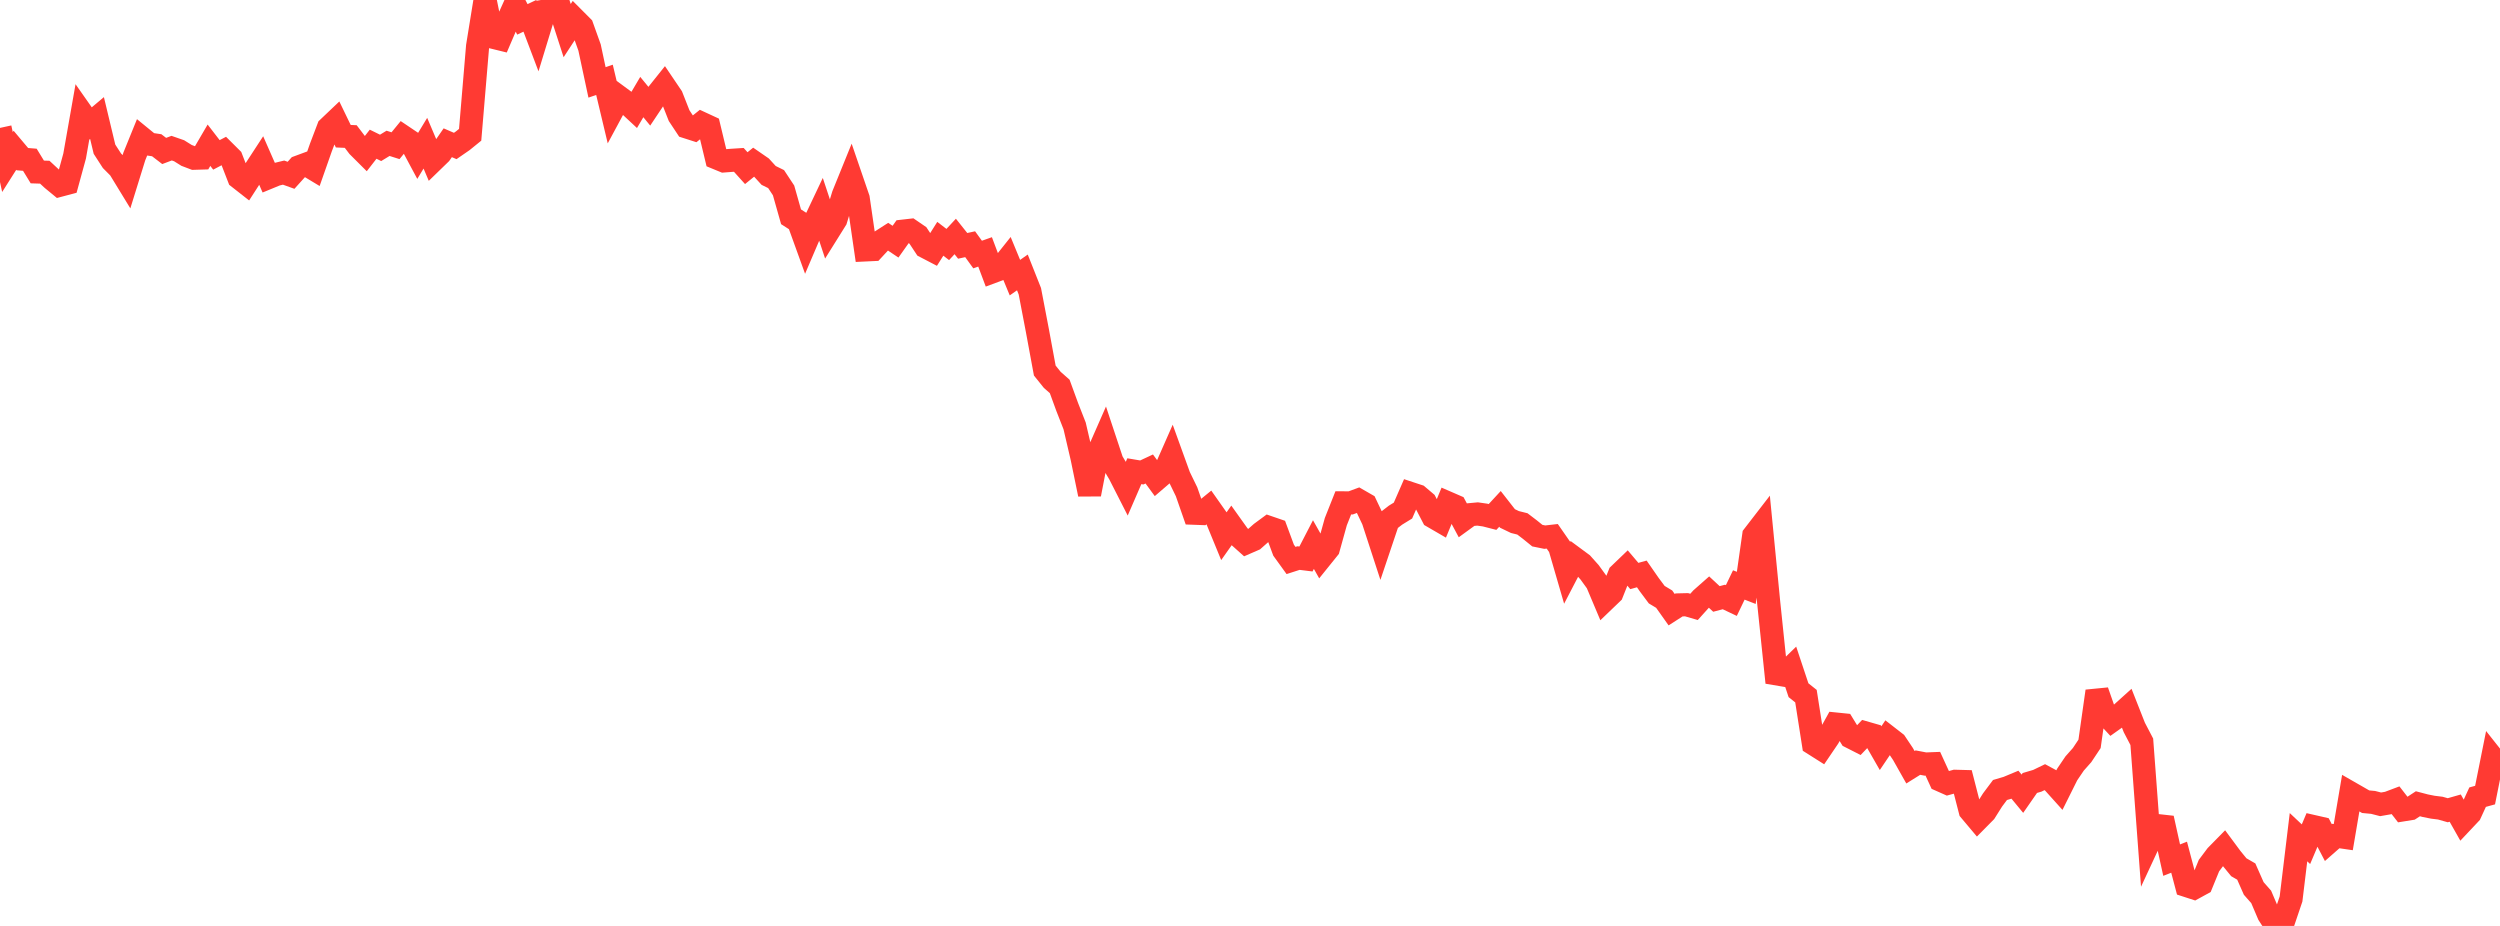 <?xml version="1.0" standalone="no"?>
<!DOCTYPE svg PUBLIC "-//W3C//DTD SVG 1.1//EN" "http://www.w3.org/Graphics/SVG/1.1/DTD/svg11.dtd">

<svg width="135" height="50" viewBox="0 0 135 50" preserveAspectRatio="none" 
  xmlns="http://www.w3.org/2000/svg"
  xmlns:xlink="http://www.w3.org/1999/xlink">


<polyline points="0.0, 6.907 0.403, 8.75 0.806, 8.115 1.209, 8.594 1.612, 8.627 2.015, 9.286 2.418, 9.299 2.821, 9.673 3.224, 10.005 3.627, 9.898 4.03, 8.426 4.433, 6.139 4.836, 6.713 5.239, 6.374 5.642, 8.056 6.045, 8.68 6.448, 9.086 6.851, 9.746 7.254, 8.446 7.657, 7.454 8.06, 7.783 8.463, 7.843 8.866, 8.152 9.269, 8 9.672, 8.14 10.075, 8.392 10.478, 8.545 10.881, 8.533 11.284, 7.842 11.687, 8.364 12.09, 8.153 12.493, 8.554 12.896, 9.593 13.299, 9.909 13.701, 9.285 14.104, 8.667 14.507, 9.585 14.91, 9.419 15.313, 9.321 15.716, 9.466 16.119, 9.019 16.522, 8.87 16.925, 9.113 17.328, 7.965 17.731, 6.905 18.134, 6.522 18.537, 7.355 18.94, 7.373 19.343, 7.903 19.746, 8.305 20.149, 7.787 20.552, 7.985 20.955, 7.74 21.358, 7.868 21.761, 7.375 22.164, 7.646 22.567, 8.399 22.97, 7.733 23.373, 8.682 23.776, 8.291 24.179, 7.708 24.582, 7.883 24.985, 7.605 25.388, 7.278 25.791, 2.491 26.194, 0.0 26.597, 2.003 27.0, 2.102 27.403, 1.162 27.806, 0.266 28.209, 1.046 28.612, 0.855 29.015, 1.919 29.418, 0.598 29.821, 0.528 30.224, 0.407 30.627, 1.653 31.03, 1.036 31.433, 1.44 31.836, 2.565 32.239, 4.45 32.642, 4.31 33.045, 6.001 33.448, 5.253 33.851, 5.55 34.254, 5.925 34.657, 5.241 35.06, 5.733 35.463, 5.129 35.866, 4.625 36.269, 5.221 36.672, 6.244 37.075, 6.853 37.478, 6.982 37.881, 6.659 38.284, 6.846 38.687, 8.524 39.09, 8.69 39.493, 8.659 39.896, 8.633 40.299, 9.08 40.701, 8.754 41.104, 9.032 41.507, 9.473 41.91, 9.671 42.313, 10.283 42.716, 11.706 43.119, 11.965 43.522, 13.08 43.925, 12.137 44.328, 11.286 44.731, 12.502 45.134, 11.857 45.537, 10.537 45.94, 9.543 46.343, 10.719 46.746, 13.494 47.149, 13.475 47.552, 13.04 47.955, 12.781 48.358, 13.051 48.761, 12.483 49.164, 12.437 49.567, 12.713 49.97, 13.324 50.373, 13.534 50.776, 12.894 51.179, 13.203 51.582, 12.769 51.985, 13.276 52.388, 13.188 52.791, 13.745 53.194, 13.602 53.597, 14.673 54.0, 14.523 54.403, 14.017 54.806, 14.993 55.209, 14.711 55.612, 15.727 56.015, 17.831 56.418, 20.01 56.821, 20.511 57.224, 20.867 57.627, 21.971 58.03, 23 58.433, 24.731 58.836, 26.689 59.239, 24.608 59.642, 23.691 60.045, 24.906 60.448, 25.583 60.851, 26.374 61.254, 25.445 61.657, 25.513 62.06, 25.325 62.463, 25.875 62.866, 25.529 63.269, 24.614 63.672, 25.728 64.075, 26.558 64.478, 27.713 64.881, 27.728 65.284, 27.4 65.687, 27.972 66.09, 28.954 66.493, 28.383 66.896, 28.948 67.299, 29.308 67.701, 29.133 68.104, 28.777 68.507, 28.48 68.91, 28.618 69.313, 29.708 69.716, 30.266 70.119, 30.136 70.522, 30.186 70.925, 29.407 71.328, 30.121 71.731, 29.621 72.134, 28.17 72.537, 27.155 72.94, 27.156 73.343, 27.007 73.746, 27.239 74.149, 28.089 74.552, 29.326 74.955, 28.129 75.358, 27.818 75.761, 27.57 76.164, 26.647 76.567, 26.78 76.97, 27.122 77.373, 27.899 77.776, 28.133 78.179, 27.158 78.582, 27.333 78.985, 28.085 79.388, 27.792 79.791, 27.755 80.194, 27.813 80.597, 27.916 81.0, 27.48 81.403, 27.996 81.806, 28.19 82.209, 28.29 82.612, 28.597 83.015, 28.924 83.418, 29.006 83.821, 28.96 84.224, 29.54 84.627, 30.928 85.03, 30.153 85.433, 30.451 85.836, 30.902 86.239, 31.458 86.642, 32.413 87.045, 32.026 87.448, 31.016 87.851, 30.629 88.254, 31.104 88.657, 30.992 89.06, 31.572 89.463, 32.112 89.866, 32.354 90.269, 32.923 90.672, 32.665 91.075, 32.655 91.478, 32.772 91.881, 32.325 92.284, 31.969 92.687, 32.343 93.09, 32.237 93.493, 32.428 93.896, 31.588 94.299, 31.745 94.701, 28.918 95.104, 28.396 95.507, 32.513 95.91, 36.384 96.313, 36.452 96.716, 36.06 97.119, 37.271 97.522, 37.592 97.925, 40.165 98.328, 40.42 98.731, 39.826 99.134, 39.099 99.537, 39.14 99.94, 39.798 100.343, 40.003 100.746, 39.581 101.149, 39.697 101.552, 40.4 101.955, 39.802 102.358, 40.115 102.761, 40.717 103.164, 41.432 103.567, 41.181 103.97, 41.258 104.373, 41.242 104.776, 42.122 105.179, 42.301 105.582, 42.19 105.985, 42.201 106.388, 43.768 106.791, 44.247 107.194, 43.839 107.597, 43.199 108.0, 42.66 108.403, 42.541 108.806, 42.373 109.209, 42.861 109.612, 42.281 110.015, 42.162 110.418, 41.967 110.821, 42.185 111.224, 42.633 111.627, 41.824 112.03, 41.229 112.433, 40.774 112.836, 40.168 113.239, 37.326 113.642, 38.477 114.045, 38.911 114.448, 38.625 114.851, 38.262 115.254, 39.284 115.657, 40.056 116.06, 45.445 116.463, 44.578 116.866, 44.623 117.269, 46.447 117.672, 46.289 118.075, 47.818 118.478, 47.949 118.881, 47.728 119.284, 46.742 119.687, 46.205 120.09, 45.795 120.493, 46.339 120.896, 46.831 121.299, 47.064 121.701, 47.975 122.104, 48.433 122.507, 49.379 122.91, 50.0 123.313, 49.736 123.716, 48.545 124.119, 45.208 124.522, 45.587 124.925, 44.636 125.328, 44.728 125.731, 45.5 126.134, 45.146 126.537, 45.205 126.94, 42.829 127.343, 43.06 127.746, 43.292 128.149, 43.33 128.552, 43.434 128.955, 43.364 129.358, 43.212 129.761, 43.731 130.164, 43.666 130.567, 43.403 130.97, 43.509 131.373, 43.589 131.776, 43.639 132.179, 43.753 132.582, 43.638 132.985, 44.351 133.388, 43.923 133.791, 43.046 134.194, 42.935 134.597, 40.922 135.0, 41.431" fill="none" stroke="#ff3a33" stroke-width="1.25"/>

</svg>